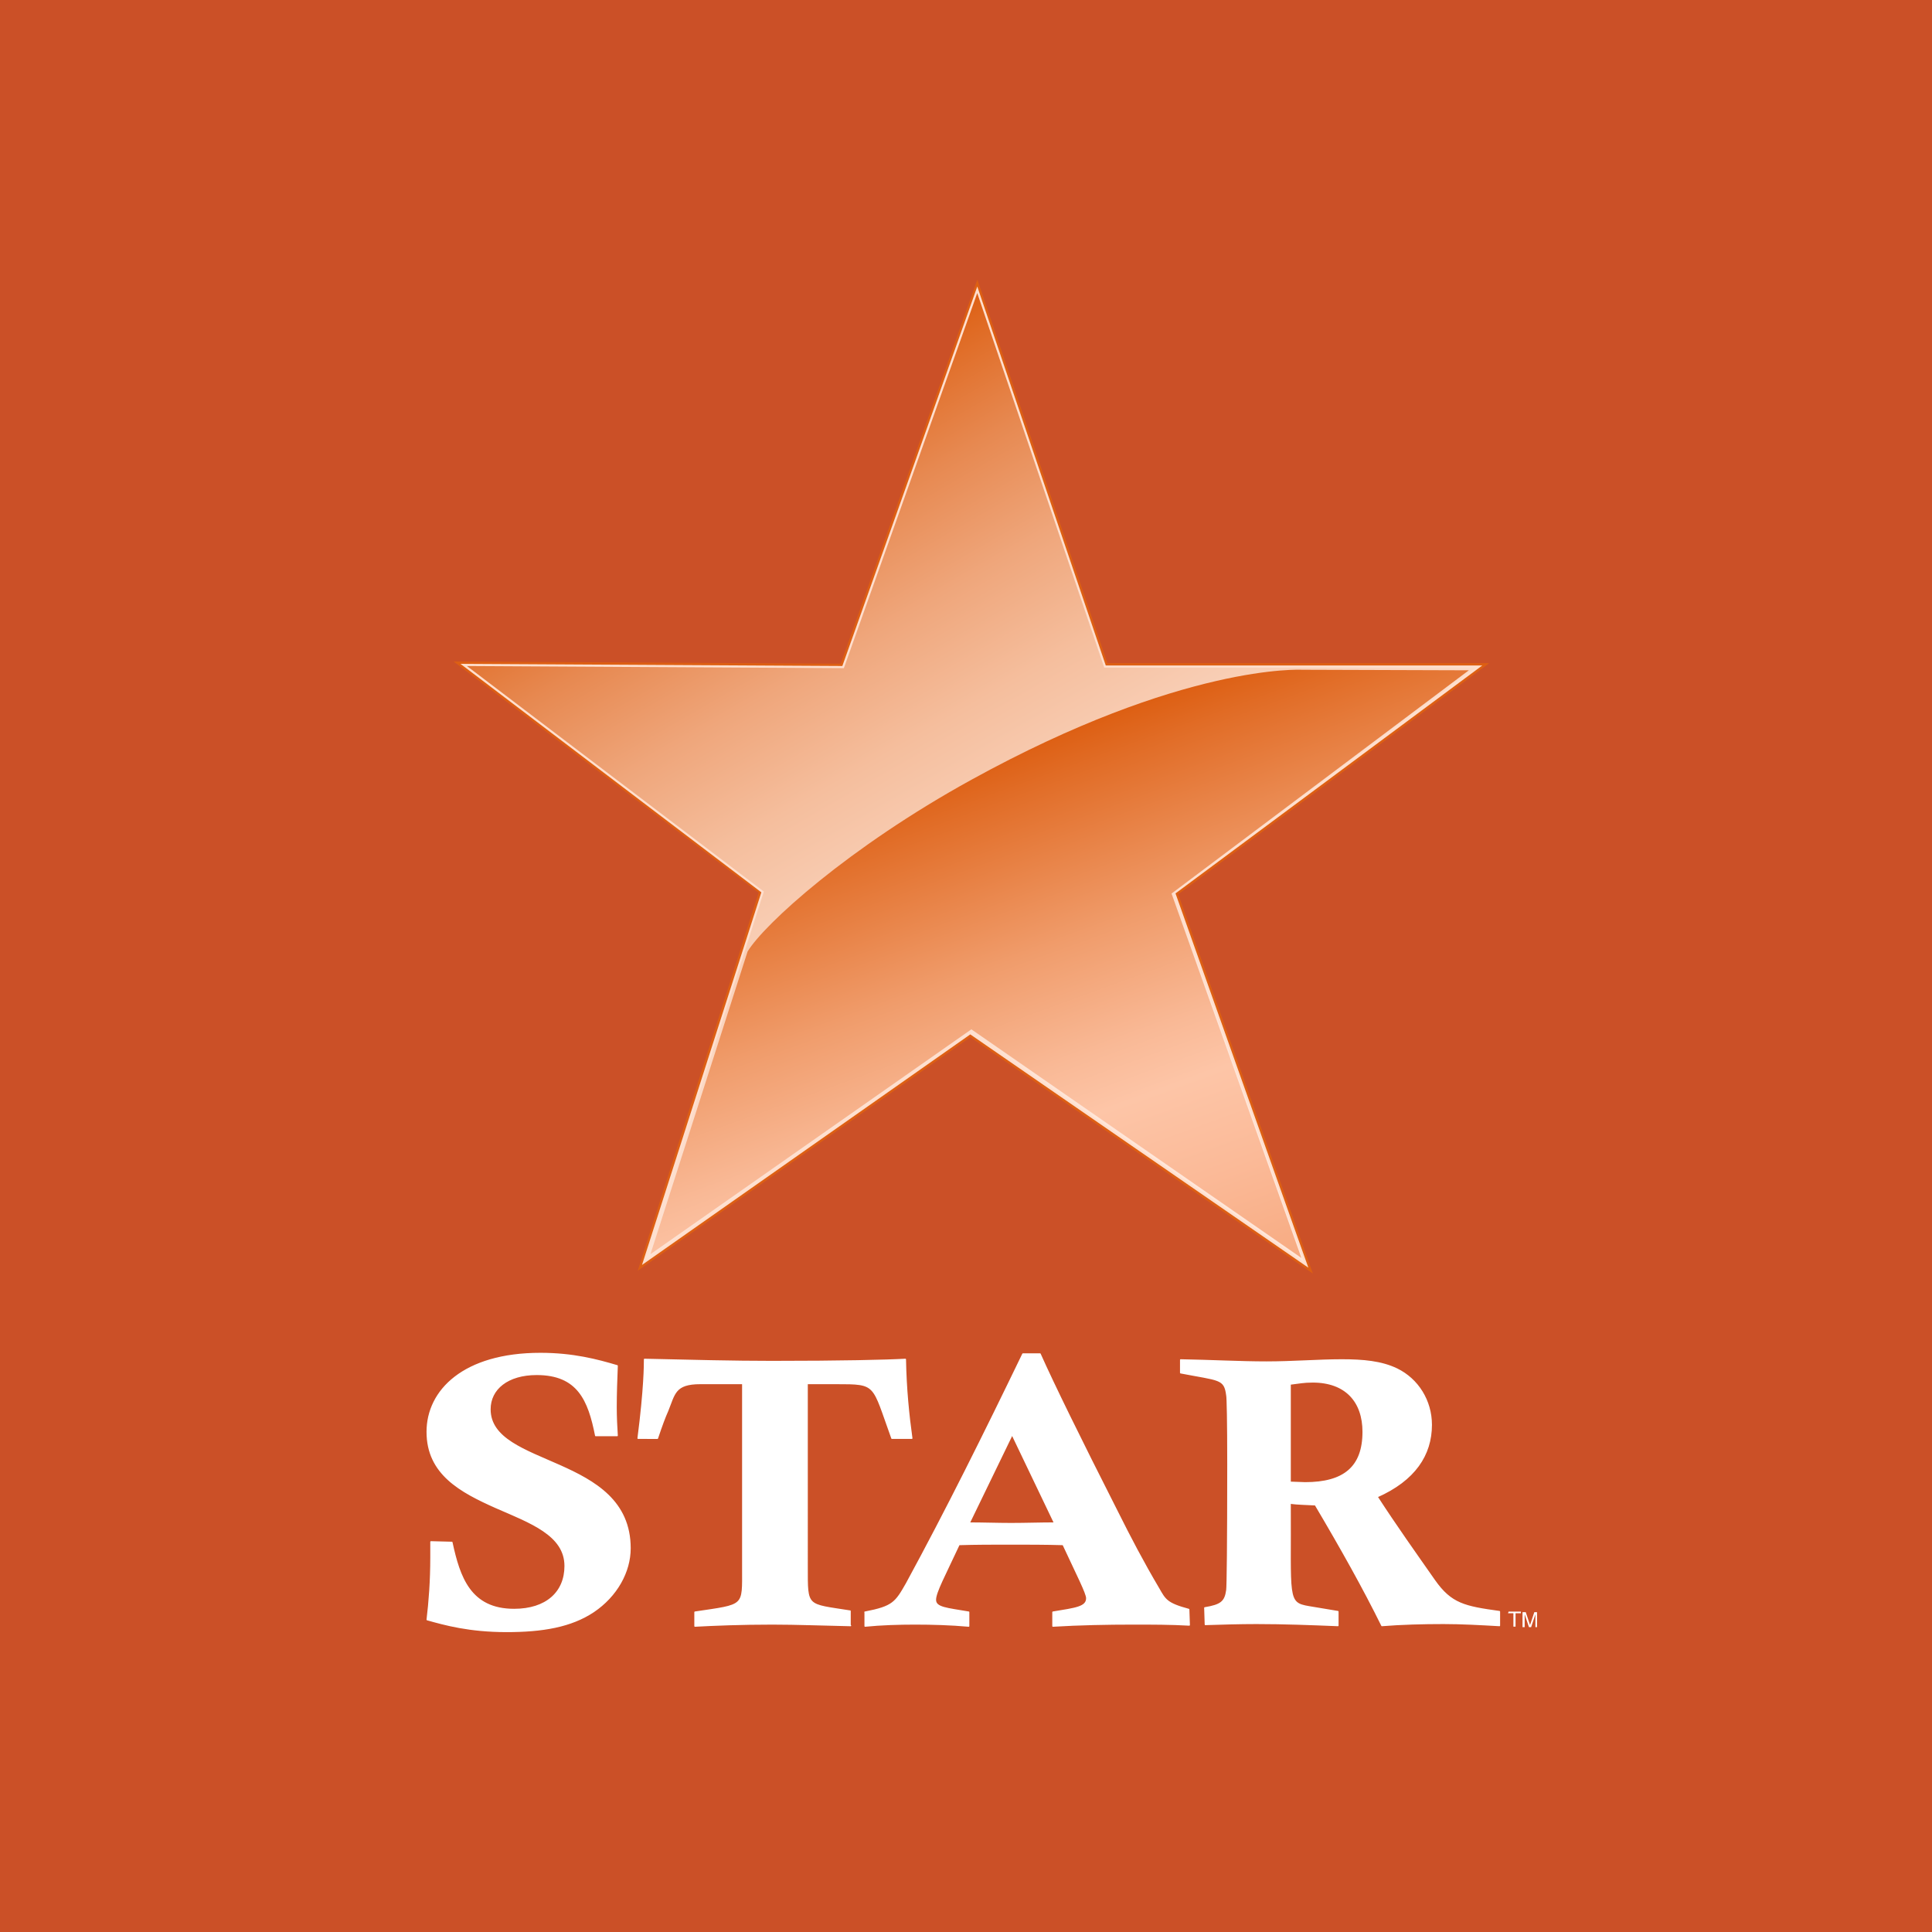 <?xml version="1.0" encoding="utf-8"?>
<!-- Generator: Adobe Illustrator 25.2.3, SVG Export Plug-In . SVG Version: 6.00 Build 0)  -->
<svg version="1.1" id="Layer_1" xmlns="http://www.w3.org/2000/svg" xmlns:xlink="http://www.w3.org/1999/xlink" x="0px" y="0px"
	 viewBox="0 0 360 360" style="enable-background:new 0 0 360 360;" xml:space="preserve">
<style type="text/css">
	.st0{fill:#CB5027;}
	.st1{fill:url(#SVGID_1_);}
	.st2{fill:#DD5F13;}
	.st3{fill:none;stroke:#DD5F13;stroke-width:1.25;}
	.st4{fill:url(#SVGID_2_);}
	.st5{fill:none;stroke:#FFDFCE;stroke-width:0.4;}
	.st6{fill:url(#SVGID_3_);}
	.st7{fill:#FFFFFF;stroke:#FFFFFF;stroke-width:0.246;stroke-linejoin:round;}
	.st8{fill:#FFFFFF;}
</style>
<rect class="st0" width="360" height="360"/>
<g>
	<g>
		
			<linearGradient id="SVGID_1_" gradientUnits="userSpaceOnUse" x1="201.962" y1="119.059" x2="169.053" y2="305.692" gradientTransform="matrix(1 0 0 -1 0 362)">
			<stop  offset="0" style="stop-color:#FFFFFE"/>
			<stop  offset="0.14" style="stop-color:#FEFCFA"/>
			<stop  offset="0.272" style="stop-color:#FDF5EF"/>
			<stop  offset="0.401" style="stop-color:#FAE8DC"/>
			<stop  offset="0.527" style="stop-color:#F6D6C1"/>
			<stop  offset="0.652" style="stop-color:#F1BE9F"/>
			<stop  offset="0.776" style="stop-color:#EBA174"/>
			<stop  offset="0.897" style="stop-color:#E48043"/>
			<stop  offset="1" style="stop-color:#DD5F13"/>
		</linearGradient>
		<path class="st1" d="M86.4,123.9l70.7,0.4L182.1,54l23.8,70.2l69.7,0l-56.8,42.2l24.6,69.3l-62.6-43.2l-60.8,42.7l22.1-69.1
			L86.4,123.9z"/>
		<path class="st2" d="M86.4,123.9l70.7,0.4L182.1,54l23.8,70.2l69.7,0l-56.8,42.2l24.6,69.3l-62.6-43.2l-60.8,42.7l22.1-69.1
			L86.4,123.9z"/>
		<path class="st3" d="M86.4,123.9l70.7,0.4L182.1,54l23.8,70.2l69.7,0l-56.8,42.2l24.6,69.3l-62.6-43.2l-60.8,42.7l22.1-69.1
			L86.4,123.9z"/>
		
			<linearGradient id="SVGID_2_" gradientUnits="userSpaceOnUse" x1="233.467" y1="120.588" x2="139.491" y2="283.358" gradientTransform="matrix(1 0 0 -1 0 362)">
			<stop  offset="0.176" style="stop-color:#FFE7DA"/>
			<stop  offset="0.301" style="stop-color:#FEE4D6"/>
			<stop  offset="0.418" style="stop-color:#FCDDCB"/>
			<stop  offset="0.533" style="stop-color:#F9D0B8"/>
			<stop  offset="0.646" style="stop-color:#F5BE9D"/>
			<stop  offset="0.757" style="stop-color:#EFA67B"/>
			<stop  offset="0.868" style="stop-color:#E78951"/>
			<stop  offset="0.976" style="stop-color:#DF6820"/>
			<stop  offset="1" style="stop-color:#DD5F13"/>
		</linearGradient>
		<path class="st4" d="M86.4,123.9l70.7,0.4L182.1,54l23.8,70.2l69.7,0l-56.8,42.2l24.6,69.3l-62.6-43.2l-60.8,42.7l22.1-69
			L86.4,123.9z"/>
		<path class="st5" d="M86.4,123.9l70.7,0.4L182.1,54l23.8,70.2l69.7,0l-56.8,42.2l24.6,69.3l-62.6-43.2l-60.8,42.7l22.1-69
			L86.4,123.9z"/>
		
			<linearGradient id="SVGID_3_" gradientUnits="userSpaceOnUse" x1="220.346" y1="119.629" x2="183.639" y2="220.488" gradientTransform="matrix(1 0 0 -1 0 362)">
			<stop  offset="5.000000e-03" style="stop-color:#F7AB82"/>
			<stop  offset="0.193" style="stop-color:#FBBA98"/>
			<stop  offset="0.357" style="stop-color:#FDC5A7"/>
			<stop  offset="0.458" style="stop-color:#F9B996"/>
			<stop  offset="0.656" style="stop-color:#F09C6B"/>
			<stop  offset="0.931" style="stop-color:#E16C26"/>
			<stop  offset="1" style="stop-color:#DD5F13"/>
		</linearGradient>
		<path class="st6" d="M181,145.3c-22.9,12.6-38.6,26.9-41.7,32l-18.1,56.4l59.8-41.9l61.5,42.6l-24.2-67.9l55.4-41.6l-31.1-0.1
			C242.5,124.8,220.4,123.6,181,145.3L181,145.3z"/>
	</g>
	<g>
		<g>
			<path class="st7" d="M84.2,287.4c1.4,6.5,3.4,12.5,11.6,12.5c6,0,9.5-3.2,9.5-8.1c0-5.8-6.5-8.1-12.9-10.9
				c-6.5-2.9-12.8-6.2-12.8-14.1c0-7.7,6.8-14.6,21.1-14.6c6.1,0,10.6,1.2,14.3,2.3c-0.1,2.5-0.2,5.2-0.2,7.7c0,1.9,0.1,3.7,0.2,5.3
				h-4c-1.3-6.6-3.3-11.4-11-11.4c-5.4,0-8.7,2.7-8.7,6.5c0,5.5,6.5,7.6,13,10.5c6.5,2.9,13.1,6.6,13.1,15.4c0,4.4-2.5,8.9-6.8,11.8
				c-4.2,2.8-9.5,3.7-16.2,3.7c-7,0-11.6-1.3-14.8-2.2c0.4-3.3,0.7-7.2,0.7-11.6v-2.9L84.2,287.4L84.2,287.4z M118.9,268
				c1.2-9.3,1.2-13.7,1.2-14.7c8.6,0.2,16.6,0.4,23.7,0.4c12.9,0,21.4-0.2,24.9-0.4c0.1,5.5,0.6,10.4,1.2,14.7h-3.7
				c-3.7-10.2-2.7-10.2-10.4-10.2h-5.4V292c0,7.6-0.2,6.9,8,8.2c0.3,0-0.3,0,0,0l0,2.7c-0.3,0,0.3,0,0,0c-5-0.1-9.9-0.3-14.5-0.3
				c-5.8,0-10.7,0.2-14.4,0.4v-2.6c9.4-1.4,8.9-0.9,8.9-8.2v-34.4h-7.9c-4.8,0-4.8,1.9-6.1,5.1c-0.5,1.1-1.1,2.7-1.9,5.1L118.9,268
				L118.9,268z M221.6,302.8c-3.4-0.2-6.9-0.2-10.4-0.2c-5,0-10,0.1-15,0.4v-2.6c4.2-0.7,6.3-0.9,6.3-2.6c0-0.9-1.7-4.2-4.4-10
				c-3.2-0.1-6.6-0.1-9.9-0.1c-3.1,0-6.4,0-9.5,0.1c-2.7,5.8-4.4,8.9-4.4,10.3c0,1.5,2.1,1.6,6.2,2.3v2.6c-3.3-0.3-6.8-0.4-10-0.4
				c-3,0-6.3,0.1-9.3,0.4c-0.1,0,0.1,0,0,0v-2.6c0.1,0-0.1,0,0,0c5.2-1,5.7-1.8,7.7-5.3c7.4-13.6,14.5-27.9,21.7-42.8h3.2
				c2.5,5.6,7.3,15.4,14.4,29.4c2.4,4.8,4.8,9.4,7.7,14.3c1.2,2.1,1.5,2.8,5.6,3.9L221.6,302.8L221.6,302.8z M188.6,267.3l-8,16.5
				c2.5,0,5.3,0.1,7.8,0.1c2.6,0,5.5-0.1,8.1-0.1L188.6,267.3L188.6,267.3z M224.5,299.6c3-0.5,3.8-1.1,4.1-3.3
				c0.1-0.6,0.2-8.5,0.2-23.5c0-8-0.1-12.5-0.2-12.8c-0.4-3.2-1.4-2.8-8.6-4.2v-2.4c5.7,0.1,11.1,0.4,16,0.4c4.9,0,9.7-0.4,14-0.4
				c4,0,7.4,0.3,10.3,1.7c3.9,1.9,6.4,5.9,6.4,10.4c0,5.6-3.1,10.3-10.1,13.4c3.5,5.4,7.2,10.6,10.7,15.6c3.1,4.4,5.6,4.9,12.1,5.8
				v2.6c-3.5-0.2-7.1-0.4-10.4-0.4c-3.8,0-7.8,0.1-11.5,0.4c-3.4-6.9-7.6-14.4-12.4-22.5c-1.6-0.1-3.2-0.1-4.7-0.3
				c0.1,17.7-0.7,18.6,3.5,19.3l5.4,0.9v2.6c-4.9-0.2-10-0.4-15.2-0.4c-3.1,0-6.4,0.1-9.5,0.2L224.5,299.6L224.5,299.6z
				 M240.4,276.2c0.7,0,2.1,0.1,2.8,0.1c7.2,0,10.8-2.9,10.8-9.5c0-5.6-3.2-9.3-9.4-9.3c-1.7,0-2.5,0.2-4.2,0.4L240.4,276.2
				L240.4,276.2z"/>
		</g>
		<g>
			<path class="st8" d="M281.1,300.3h2.3v0.3h-1v2.5H282v-2.5h-1L281.1,300.3L281.1,300.3z M286.1,303.2v-1.7c0-0.1,0-0.4,0-0.7h0
				l-0.8,2.4h-0.4l-0.8-2.4h0c0,0.3,0,0.6,0,0.7v1.7h-0.4v-2.8h0.6l0.8,2.4h0l0.8-2.4h0.5v2.8H286.1L286.1,303.2z"/>
		</g>
	</g>
</g>
</svg>
